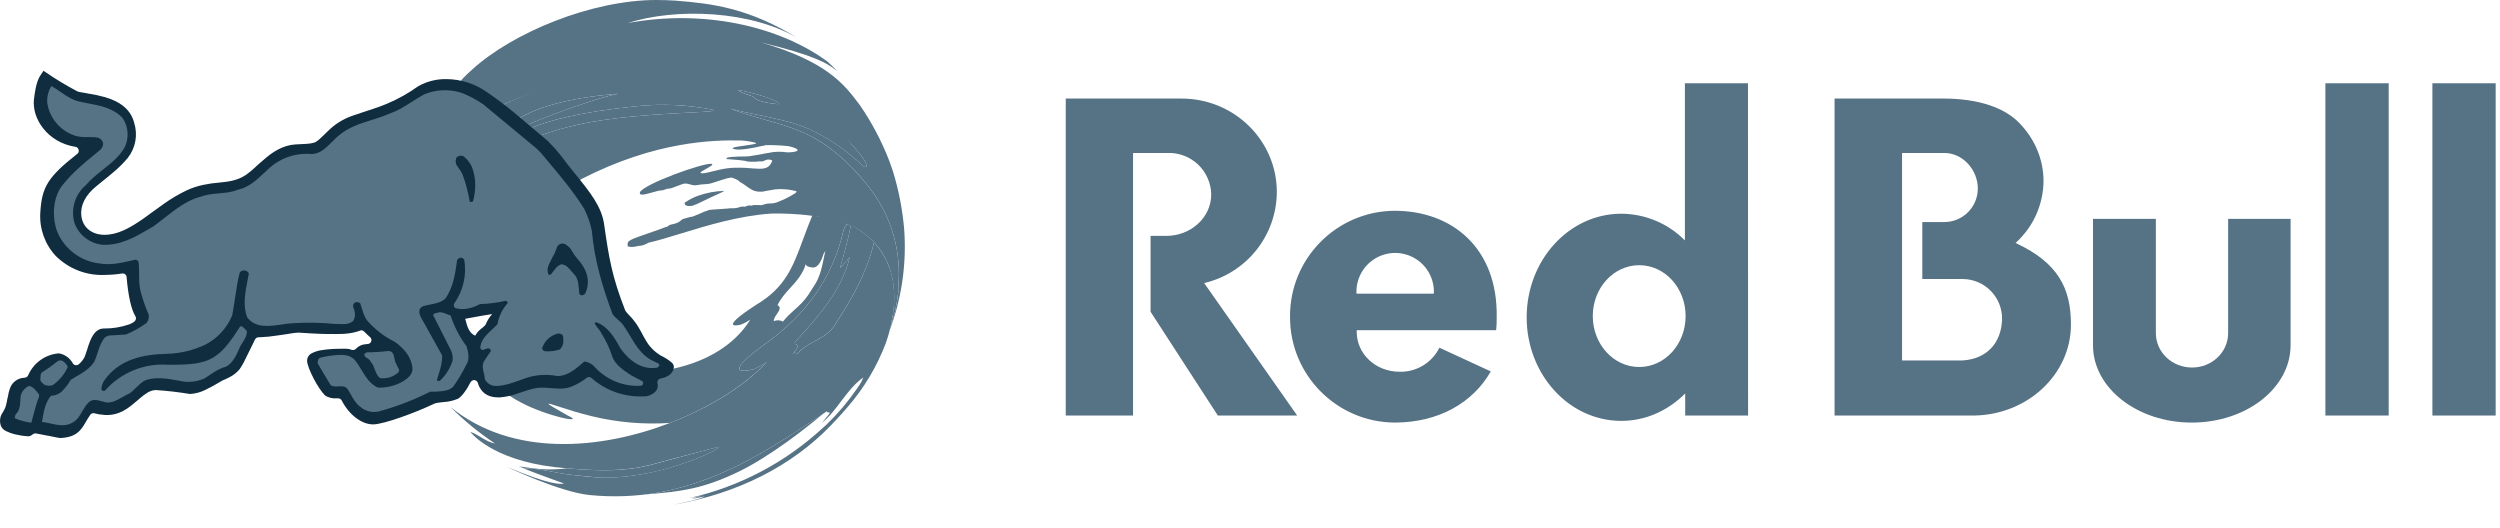 <svg width="90" height="19" viewBox="0 0 90 19" fill="none" xmlns="http://www.w3.org/2000/svg">
<path fill-rule="evenodd" clip-rule="evenodd" d="M32.55 8.244C32.489 7.538 32.352 6.839 32.144 6.16L32.007 5.772C31.733 5.069 31.379 4.4 30.951 3.779L30.93 3.751C30.381 3.025 29.77 2.217 27.385 1.523C29.405 2.014 29.781 2.293 30.047 2.49L30.047 2.49C30.083 2.517 30.117 2.543 30.154 2.567L29.8 2.225C28.054 0.934 25.308 0.323 22.593 0.832C24.287 0.281 27.07 0.349 28.809 1.428C26.971 0.277 25.631 0.129 24.325 0.023C24.123 0.011 23.892 0 23.63 0C21.287 0 18.453 1.177 16.995 2.506C16.866 2.62 16.756 2.727 16.661 2.825C16.209 3.353 16.509 3.714 16.726 3.836C16.765 3.857 16.76 4.071 16.755 4.281C16.75 4.48 16.745 4.675 16.779 4.698C16.92 4.791 17.273 4.481 17.615 4.181C17.844 3.981 18.067 3.785 18.218 3.718C20.761 2.606 23.582 2.293 26.307 2.822C29.28 3.657 30.56 5.062 30.636 5.172C30.652 5.193 30.684 5.228 30.724 5.274C30.892 5.462 31.211 5.82 31.202 5.985C31.17 6.01 31.127 6.014 31.092 5.996C31.008 5.927 30.93 5.852 30.856 5.772C30.841 5.766 30.827 5.757 30.814 5.746C30.31 5.299 29.743 4.928 29.132 4.644C28.541 4.393 27.894 4.26 27.268 4.131C26.929 4.062 26.595 3.993 26.28 3.908C26.684 4.068 27.097 4.184 27.507 4.3C28.138 4.478 28.763 4.655 29.345 4.986C30.395 5.577 31.174 6.594 31.307 6.768C31.319 6.784 31.326 6.793 31.327 6.794C32.102 7.808 32.463 9.08 32.337 10.348C32.337 10.36 32.339 10.373 32.34 10.385C32.342 10.403 32.343 10.421 32.341 10.439L32.345 10.458V10.466C32.318 10.724 32.273 10.986 32.216 11.241C32.192 11.34 32.162 11.446 32.128 11.564L32.128 11.564C32.112 11.618 32.096 11.675 32.079 11.734L32.09 11.723C32.481 10.607 32.638 9.423 32.55 8.244ZM18.8 4.192L18.918 4.135C20.164 3.49 22.256 3.376 22.275 3.376C21.755 3.448 20.183 3.991 19.096 4.447L18.331 4.883L18.329 4.883C18.292 4.851 18.391 4.48 18.8 4.192ZM18.329 4.883L18.093 4.967L17.82 5.26L18.655 5.184L19.559 4.838C19.89 4.724 20.262 4.614 20.706 4.511C22.003 4.201 23.765 4.109 24.814 4.054C25.461 4.021 25.836 4.001 25.666 3.953C24.762 3.771 23.831 3.725 22.912 3.824C20.778 4.044 19.753 4.356 19.236 4.561L18.331 4.883L18.329 4.884L18.329 4.883ZM28.054 3.748L27.956 3.744H27.952C27.324 3.674 27.216 3.576 27.145 3.512C27.12 3.489 27.099 3.471 27.063 3.459C26.555 3.294 26.584 3.251 26.588 3.244C26.589 3.243 26.589 3.243 26.588 3.243C26.858 3.292 27.124 3.357 27.386 3.437C27.576 3.482 28.092 3.68 28.054 3.748Z" fill="#567285"/>
<path d="M30.709 8.161C30.645 8.131 30.58 8.108 30.519 8.085L30.709 8.161Z" fill="#567285"/>
<path fill-rule="evenodd" clip-rule="evenodd" d="M32.336 10.348C32.462 9.08 32.101 7.808 31.326 6.794C31.325 6.793 31.319 6.784 31.306 6.768C31.173 6.595 30.394 5.577 29.344 4.986C28.762 4.655 28.137 4.478 27.506 4.3C27.096 4.184 26.684 4.068 26.279 3.908C26.594 3.993 26.927 4.061 27.266 4.131C27.893 4.26 28.541 4.393 29.128 4.644C29.74 4.928 30.308 5.299 30.814 5.746L30.852 5.772C30.925 5.85 31.002 5.92 31.083 5.993L31.091 6C31.129 6.015 31.167 6.012 31.201 5.985C31.21 5.823 30.906 5.478 30.737 5.287L30.737 5.287C30.691 5.235 30.656 5.195 30.639 5.172C30.635 5.168 30.63 5.16 30.623 5.15C30.46 4.923 29.333 3.352 26.481 2.548C22.744 1.827 19.569 3.114 18.217 3.718C17.837 3.912 17.648 4.629 17.754 4.717C17.841 4.793 18.225 4.595 18.798 4.193L18.912 4.136C20.162 3.49 22.254 3.376 22.273 3.376C21.753 3.452 20.184 3.987 19.094 4.447L18.639 4.637L18.384 4.887L19.235 4.561C19.751 4.356 20.777 4.044 22.911 3.824C23.83 3.725 24.76 3.771 25.664 3.953C25.835 4.001 25.459 4.021 24.813 4.054C23.764 4.109 22.002 4.201 20.705 4.512C20.26 4.614 19.888 4.724 19.558 4.838L18.24 5.218C18.377 5.358 19.094 6.266 19.296 6.524L19.653 6.729C19.67 6.749 19.746 6.783 19.825 6.819C19.915 6.86 20.009 6.902 20.025 6.927L20.442 6.729C20.478 6.775 20.374 6.855 20.274 6.932C20.182 7.004 20.092 7.073 20.12 7.109C20.166 7.162 20.257 7.066 20.394 6.92C20.53 6.776 20.712 6.584 20.94 6.441C23.61 5.074 25.702 5.036 26.693 5.058C26.868 5.07 27.039 5.096 27.21 5.142C27.278 5.177 27.052 5.208 26.818 5.24C26.544 5.278 26.258 5.317 26.42 5.366C26.644 5.43 27.167 5.313 27.37 5.268C27.407 5.26 27.434 5.254 27.445 5.252C27.472 5.252 27.498 5.248 27.521 5.237C27.549 5.226 27.579 5.222 27.608 5.225C27.874 5.222 28.133 5.233 28.395 5.263C29.105 5.434 28.44 5.525 28.193 5.468C28.07 5.459 27.947 5.461 27.825 5.476C27.78 5.487 27.713 5.498 27.646 5.508L27.646 5.508C27.577 5.518 27.509 5.529 27.464 5.541C27.378 5.56 27.239 5.582 27.118 5.601L27.117 5.601C27.053 5.611 26.993 5.62 26.948 5.628C26.93 5.631 26.871 5.631 26.792 5.633C26.534 5.636 26.066 5.642 26.165 5.727C26.17 5.727 26.192 5.729 26.224 5.731L26.224 5.731C26.386 5.742 26.827 5.773 26.906 5.814C27.008 5.825 27.107 5.825 27.21 5.822C27.282 5.81 27.354 5.806 27.426 5.81C27.464 5.81 27.502 5.799 27.532 5.776C27.582 5.753 27.635 5.738 27.692 5.746C27.738 5.746 27.814 5.769 27.798 5.803C27.672 6.106 27.46 6.09 27.083 6.062L27.024 6.057C26.784 6.034 26.541 6.031 26.302 6.046C26.071 6.064 25.834 6.123 25.641 6.171C25.429 6.224 25.269 6.264 25.224 6.224C25.197 6.202 25.305 6.142 25.419 6.079C25.56 6 25.71 5.917 25.615 5.898C25.334 5.852 23.146 6.631 23.029 6.934H23.04C23.021 6.98 23.048 6.991 23.089 7.006C23.158 7.02 23.35 6.966 23.517 6.918C23.63 6.886 23.731 6.858 23.777 6.855C23.848 6.859 23.893 6.841 23.939 6.823L23.939 6.823C23.982 6.807 24.024 6.79 24.088 6.79C24.139 6.79 24.256 6.744 24.373 6.699C24.49 6.653 24.607 6.608 24.658 6.608C24.739 6.608 24.799 6.625 24.857 6.642L24.857 6.642C24.934 6.664 25.006 6.685 25.117 6.661C25.187 6.644 25.264 6.639 25.343 6.634C25.44 6.628 25.538 6.622 25.622 6.593C25.694 6.573 25.765 6.549 25.835 6.525C25.914 6.499 25.992 6.472 26.07 6.452C26.081 6.449 26.09 6.446 26.1 6.444C26.127 6.436 26.152 6.429 26.177 6.418L26.329 6.391C26.367 6.391 26.621 6.498 26.606 6.528C26.719 6.593 26.805 6.654 26.879 6.708C27.03 6.815 27.134 6.89 27.327 6.9H27.445L27.646 6.862L27.909 6.817C28.035 6.803 28.162 6.803 28.288 6.817C28.36 6.817 28.43 6.832 28.5 6.847C28.541 6.855 28.582 6.864 28.622 6.87C28.755 6.889 28.6 6.976 28.55 7.003C28.392 7.1 28.226 7.183 28.053 7.25C27.946 7.303 27.832 7.325 27.715 7.325C27.654 7.325 27.59 7.333 27.529 7.352C27.491 7.367 27.453 7.379 27.407 7.386L27.293 7.382C27.239 7.379 27.184 7.379 27.13 7.382L27.065 7.401L27.012 7.398C26.974 7.394 26.936 7.398 26.898 7.409C26.872 7.425 26.842 7.436 26.811 7.439H26.765C26.725 7.433 26.683 7.437 26.644 7.451C26.54 7.49 26.428 7.506 26.317 7.496C26.314 7.5 26.119 7.513 25.924 7.527C25.73 7.54 25.535 7.553 25.531 7.557C25.47 7.584 25.406 7.606 25.341 7.625C25.208 7.69 25.068 7.747 24.927 7.8C24.908 7.806 24.894 7.807 24.88 7.807C24.869 7.808 24.857 7.808 24.844 7.812L24.574 7.888L24.456 7.979C24.403 8.017 24.343 8.039 24.282 8.055C24.257 8.058 24.233 8.065 24.21 8.072C24.186 8.078 24.162 8.085 24.137 8.089C24.098 8.101 24.063 8.123 24.035 8.153C24.017 8.165 23.997 8.169 23.976 8.172C23.959 8.176 23.941 8.179 23.925 8.188C23.89 8.207 23.625 8.299 23.365 8.39L23.365 8.39C23.117 8.476 22.874 8.56 22.839 8.579L22.748 8.617C22.702 8.639 22.66 8.67 22.619 8.7C22.593 8.747 22.586 8.801 22.599 8.852V8.871C22.683 8.894 22.77 8.898 22.854 8.879C22.884 8.879 22.919 8.871 22.949 8.86C22.984 8.851 23.014 8.849 23.047 8.847C23.057 8.846 23.067 8.845 23.078 8.844C23.172 8.825 23.262 8.789 23.344 8.738C23.666 8.666 24.055 8.547 24.49 8.414C25.435 8.124 26.594 7.768 27.749 7.69L27.756 7.69C27.878 7.686 29.563 7.631 30.707 8.161C31.057 8.324 32.693 9.239 32.036 11.852V11.865L32.033 11.875H32.036V11.865L32.082 11.742L32.086 11.723L32.078 11.731L32.1 11.655C32.145 11.502 32.185 11.364 32.215 11.237C32.271 10.982 32.314 10.725 32.344 10.466V10.439C32.344 10.426 32.342 10.413 32.34 10.4C32.337 10.383 32.334 10.366 32.336 10.348ZM26.59 3.243C26.856 3.293 27.122 3.357 27.384 3.437C27.573 3.486 28.09 3.68 28.052 3.748L27.949 3.745C27.321 3.674 27.213 3.577 27.142 3.512C27.117 3.49 27.097 3.472 27.061 3.46C26.535 3.289 26.584 3.248 26.59 3.244C26.59 3.243 26.59 3.243 26.59 3.243ZM26.085 6.87L26.009 6.908V6.912C25.697 7.053 25.48 7.158 25.32 7.235C24.959 7.41 24.898 7.44 24.721 7.406C24.706 7.402 24.619 7.36 24.657 7.292C24.805 7.189 24.965 7.106 25.136 7.045C25.439 6.939 25.762 6.878 26.085 6.87Z" fill="#567285"/>
<path d="M19.251 13.527C19.256 13.527 19.261 13.527 19.266 13.527L19.278 13.523C19.27 13.524 19.262 13.525 19.255 13.527H19.251Z" fill="#567285"/>
<path d="M29.636 14.89C29.197 15.188 28.754 15.479 28.307 15.764C26.894 16.66 25.398 17.438 23.659 17.738C23.507 17.765 23.355 17.784 23.199 17.803H23.195C24.536 17.697 25.303 17.598 26.579 16.986C27.707 16.443 29.032 15.403 29.636 14.89V14.89Z" fill="#567285"/>
<path fill-rule="evenodd" clip-rule="evenodd" d="M18.744 14.484C18.627 14.423 18.513 14.359 18.402 14.283C18.087 14.085 18.049 13.888 18.125 13.865L18.437 13.854C18.562 13.811 18.621 13.769 18.666 13.737C18.737 13.686 18.774 13.659 18.983 13.694C18.925 13.684 19.134 13.585 19.224 13.543C19.239 13.536 19.25 13.53 19.257 13.527C19.275 13.531 19.299 13.539 19.326 13.547C19.416 13.577 19.538 13.617 19.576 13.535C19.618 13.444 19.72 13.489 19.811 13.535C19.852 13.564 19.901 13.582 19.952 13.584C20.06 13.539 20.192 13.517 20.311 13.497C20.429 13.478 20.533 13.461 20.582 13.425L21.194 13.409C21.49 13.671 21.87 13.949 22.789 13.949L22.994 14.055C23.138 14.049 23.132 14.025 23.121 13.978C23.112 13.942 23.1 13.893 23.149 13.827C23.184 13.78 23.253 13.745 23.319 13.711C23.414 13.662 23.504 13.616 23.48 13.542C23.578 13.539 23.67 13.489 23.727 13.409C23.758 13.383 23.856 13.37 23.957 13.357C24.087 13.34 24.224 13.322 24.239 13.273C25.435 13.011 26.442 12.426 27.011 11.507C26.909 11.575 26.799 11.636 26.685 11.681C26.67 11.689 25.743 11.936 27.224 10.971C28.273 10.35 28.548 9.602 28.912 8.614C29.01 8.346 29.116 8.06 29.244 7.755C29.327 7.767 29.409 7.779 29.491 7.793C29.926 7.845 30.348 7.971 30.741 8.165C31.019 8.313 31.27 8.507 31.485 8.738V8.75L31.466 8.727C31.249 9.589 30.934 10.352 30.034 11.727C29.853 12 29.597 12.137 29.34 12.275C29.108 12.4 28.874 12.525 28.694 12.752C28.668 12.739 28.651 12.724 28.638 12.713C28.608 12.685 28.598 12.676 28.528 12.75C28.796 12.458 28.721 12.426 28.658 12.4C28.613 12.381 28.575 12.365 28.667 12.262L28.7 12.227C29.522 11.318 30.274 10.488 30.593 9.259C30.524 9.344 30.47 9.4 30.415 9.457C30.361 9.513 30.306 9.57 30.235 9.657C30.391 9.126 30.517 8.67 30.631 8.127L30.482 8.07C30.429 8.142 30.387 8.222 30.361 8.306C29.985 10.007 28.982 11.351 27.573 12.361C25.709 13.702 27.137 13.292 27.156 13.284C27.308 13.212 27.456 13.128 27.596 13.033C26.886 13.819 25.618 14.647 24.125 15.225C23.177 15.289 22.224 15.207 21.3 14.982C20.841 14.873 20.41 14.733 20.119 14.638C19.613 14.473 19.527 14.445 20.438 14.959C21.122 15.274 19.713 15.001 18.744 14.484ZM28.515 12.764C28.52 12.759 28.524 12.754 28.528 12.75C28.524 12.755 28.52 12.759 28.515 12.764ZM28.447 10.369C28.272 10.561 28.1 10.75 27.991 10.987C28.136 11.059 28.053 11.18 27.967 11.307C27.907 11.395 27.845 11.486 27.858 11.564C27.962 11.513 28.085 11.519 28.184 11.579C28.324 11.402 28.468 11.273 28.608 11.147C28.78 10.992 28.949 10.841 29.104 10.607L29.369 10.193C29.538 9.886 29.597 9.588 29.65 9.327C29.671 9.223 29.69 9.125 29.715 9.035L29.654 9.126C29.652 9.129 29.647 9.144 29.64 9.166C29.6 9.287 29.488 9.631 29.274 9.631C29.191 9.631 28.986 9.593 29.012 9.494C28.905 9.865 28.674 10.12 28.447 10.369Z" fill="#567285"/>
<path d="M25.859 16.086C25.215 16.254 24.572 16.425 23.93 16.599C23.246 16.789 22.509 17.055 20.432 16.861H20.394C20.098 16.899 19.794 16.91 19.49 16.888C19.194 16.869 18.666 16.785 18.674 16.789C18.685 16.789 18.788 16.831 18.875 16.865H18.868C18.868 16.865 19.133 16.827 20.068 17.017C20.436 17.093 20.8 17.112 21.18 17.157H21.203C21.48 17.195 21.761 17.203 22.038 17.195C22.726 17.157 23.406 17.043 24.063 16.854C25.156 16.542 25.954 16.132 25.855 16.09L25.859 16.086Z" fill="#567285"/>
<path d="M32.189 10.519L32.185 10.474L32.174 10.337V10.295C32.167 10.249 32.16 10.204 32.151 10.159L32.148 10.124C32.139 10.073 32.129 10.023 32.117 9.972L32.098 9.893L32.079 9.824C32.066 9.777 32.052 9.73 32.037 9.684L31.999 9.593C31.983 9.548 31.965 9.503 31.946 9.46C31.946 9.452 31.946 9.445 31.939 9.437L31.889 9.334C31.777 9.113 31.636 8.909 31.468 8.727C31.247 9.589 30.936 10.352 30.036 11.727C29.691 12.247 29.075 12.274 28.696 12.752C28.604 12.707 28.631 12.638 28.513 12.764C28.996 12.247 28.445 12.513 28.669 12.262C29.504 11.339 30.271 10.504 30.594 9.258C30.458 9.429 30.378 9.482 30.237 9.657C30.393 9.126 30.515 8.67 30.632 8.127L30.484 8.07C30.431 8.142 30.389 8.222 30.363 8.305C29.983 10.007 28.984 11.351 27.575 12.361C25.711 13.698 27.139 13.291 27.158 13.284C27.309 13.212 27.461 13.132 27.598 13.033C26.888 13.823 25.623 14.647 24.127 15.224C21.606 16.197 18.442 16.462 16.221 14.655C16.707 15.145 17.246 15.585 17.82 15.965C17.485 15.908 17.25 15.65 16.931 15.547C16.938 15.562 17.698 16.553 19.977 16.816L20.432 16.861C22.509 17.051 23.246 16.785 23.926 16.595C24.568 16.425 25.211 16.256 25.855 16.09C25.954 16.128 25.156 16.542 24.063 16.85C23.406 17.04 22.726 17.157 22.042 17.192C21.761 17.203 21.48 17.192 21.207 17.161H21.18C20.8 17.112 20.436 17.093 20.068 17.017C19.13 16.827 18.868 16.865 18.868 16.865C18.868 16.865 19.008 16.941 20.299 17.404C20.22 17.434 19.836 17.484 18.249 16.804C18.264 16.816 20.151 17.715 21.23 17.822C22.042 17.902 22.859 17.875 23.66 17.738C25.399 17.438 26.895 16.66 28.308 15.764C28.806 15.452 29.296 15.122 29.778 14.799L29.77 14.837L29.873 14.852C29.854 14.905 29.854 14.905 29.588 15.224C30.165 14.757 30.461 14.028 31.08 13.588C31.035 13.701 30.978 13.812 30.906 13.91L30.849 13.994C30.534 14.453 30.174 14.879 29.774 15.266L29.736 15.304L29.615 15.41C28.267 16.654 26.617 17.522 24.83 17.928C24.993 17.909 25.16 17.875 25.323 17.829C25.031 17.913 25.02 17.921 24.898 17.962L25.373 17.871C25.141 17.985 24.872 18.038 24.222 18.175C26.561 17.769 28.506 16.777 29.93 15.296C29.994 15.232 30.378 14.818 30.503 14.666C31.094 13.989 31.561 13.212 31.882 12.372C31.946 12.194 32.003 12.012 32.045 11.822C32.06 11.769 32.075 11.715 32.083 11.662C32.144 11.313 32.148 11.313 32.174 11.108V11.096C32.187 10.966 32.193 10.836 32.193 10.705V10.667L32.189 10.515V10.519Z" fill="#567285"/>
<path fill-rule="evenodd" clip-rule="evenodd" d="M23.23 12.217C23.354 12.45 23.537 12.645 23.762 12.783V12.787C23.917 12.859 24.066 12.95 24.195 13.064C24.236 13.102 24.259 13.159 24.259 13.216C24.252 13.315 24.205 13.408 24.13 13.474C24.031 13.554 23.91 13.607 23.784 13.626C23.744 13.632 23.709 13.655 23.687 13.689C23.665 13.723 23.659 13.765 23.671 13.804C23.693 13.895 23.678 13.998 23.617 14.074C23.5 14.207 23.329 14.279 23.154 14.271H23.063C22.413 14.276 21.784 14.041 21.297 13.611C21.27 13.588 21.24 13.572 21.206 13.572C21.176 13.573 21.147 13.582 21.122 13.599L21.084 13.63C20.944 13.736 20.792 13.823 20.629 13.895C20.477 13.964 20.314 13.994 20.146 13.99C20.074 13.99 20.006 13.986 19.941 13.979L19.805 13.971L19.603 13.956C19.502 13.949 19.4 13.954 19.3 13.971C19.125 14.005 18.954 14.055 18.787 14.116L18.669 14.154C18.453 14.237 18.225 14.287 17.997 14.306H17.944C17.625 14.309 17.397 14.188 17.268 13.948C17.241 13.899 17.218 13.842 17.203 13.785C17.184 13.728 17.139 13.69 17.078 13.683H17.067C17.017 13.683 16.964 13.713 16.941 13.759C16.786 14.062 16.603 14.298 16.478 14.359C16.319 14.423 16.155 14.461 15.992 14.473L15.916 14.48L15.764 14.499L15.688 14.514L15.658 14.522C14.913 14.875 13.85 15.259 13.455 15.278H13.429C13.015 15.278 12.563 14.928 12.301 14.416C12.274 14.366 12.229 14.34 12.175 14.34H12.103C11.963 14.351 11.822 14.313 11.701 14.237C11.446 13.983 11.07 13.261 11.055 12.995C11.052 12.875 11.121 12.764 11.23 12.714C11.344 12.657 11.473 12.616 11.61 12.6C11.838 12.566 12.065 12.555 12.293 12.555H12.475C12.537 12.555 12.598 12.568 12.654 12.593C12.671 12.598 12.689 12.601 12.707 12.6C12.751 12.602 12.794 12.582 12.821 12.547C12.911 12.456 13.031 12.401 13.159 12.392L13.242 12.384C13.298 12.379 13.346 12.342 13.364 12.289C13.383 12.232 13.368 12.175 13.322 12.137C13.246 12.069 13.17 12 13.102 11.928C13.079 11.905 13.041 11.89 13.003 11.89C12.802 11.965 12.591 12.008 12.377 12.019C11.994 12.032 11.612 12.027 11.23 12.004L10.975 11.989C10.865 11.978 10.782 11.974 10.751 11.974C10.626 11.978 10.463 12.004 10.265 12.038L9.999 12.076C9.787 12.111 9.57 12.133 9.35 12.141H9.312C9.259 12.141 9.21 12.168 9.183 12.217L9.001 12.589L8.894 12.805C8.818 12.973 8.731 13.136 8.629 13.288C8.523 13.416 8.391 13.52 8.241 13.591L8.074 13.671L8.059 13.675C8.01 13.698 7.96 13.721 7.915 13.751C7.744 13.857 7.569 13.952 7.391 14.036C7.22 14.123 7.03 14.172 6.84 14.184C6.437 14.117 6.032 14.07 5.625 14.043H5.602C5.477 14.047 5.359 14.093 5.26 14.169C5.192 14.21 5.131 14.26 5.066 14.313L4.953 14.412L4.865 14.484C4.607 14.708 4.292 14.94 3.87 14.94H3.783L3.547 14.913L3.403 14.879L3.365 14.875C3.32 14.875 3.274 14.894 3.251 14.932C3.216 14.98 3.186 15.028 3.155 15.078C3.149 15.088 3.143 15.097 3.137 15.107L3.099 15.171L3.05 15.255C3.02 15.308 2.985 15.361 2.951 15.407C2.826 15.574 2.64 15.745 2.196 15.768L2.12 15.764L2.006 15.741L1.721 15.684H1.706L1.402 15.623L1.296 15.604C1.255 15.598 1.214 15.609 1.182 15.635L1.117 15.68C1.087 15.695 1.056 15.707 1.026 15.707C0.859 15.699 0.696 15.673 0.536 15.635C0.426 15.608 0.32 15.57 0.221 15.521C0.126 15.479 0.054 15.403 0.023 15.304C-0.018 15.171 -0.003 15.027 0.061 14.905L0.099 14.848L0.145 14.765C0.179 14.708 0.202 14.647 0.217 14.586C0.24 14.511 0.255 14.423 0.266 14.347L0.285 14.279C0.301 14.172 0.323 14.074 0.361 13.975C0.437 13.759 0.642 13.607 0.874 13.599L0.901 13.595C0.952 13.589 0.995 13.556 1.015 13.508C1.207 13.066 1.625 12.765 2.104 12.722H2.131C2.337 12.761 2.514 12.889 2.617 13.071C2.637 13.11 2.673 13.138 2.716 13.147H2.742C2.777 13.148 2.811 13.136 2.837 13.113C2.913 13.049 2.978 12.969 3.027 12.885C3.046 12.851 3.061 12.817 3.073 12.779L3.122 12.631L3.134 12.6C3.164 12.498 3.198 12.388 3.24 12.285C3.365 11.974 3.525 11.826 3.737 11.826C4.045 11.829 4.35 11.781 4.641 11.681C4.717 11.655 4.789 11.617 4.85 11.564C4.899 11.518 4.911 11.442 4.873 11.381C4.725 11.15 4.611 10.622 4.558 9.972C4.554 9.9 4.493 9.843 4.417 9.843C4.206 9.878 3.993 9.895 3.779 9.897C3.118 9.928 2.475 9.68 2.006 9.213C1.615 8.792 1.414 8.229 1.451 7.656C1.504 6.726 1.728 6.369 2.784 5.537C2.83 5.507 2.845 5.446 2.83 5.393C2.818 5.336 2.773 5.294 2.716 5.286C1.717 5.131 1.14 4.272 1.223 3.57C1.299 2.932 1.398 2.788 1.527 2.605L1.565 2.548L1.622 2.586C1.995 2.843 2.383 3.078 2.784 3.289C2.829 3.304 2.874 3.316 2.921 3.323C2.976 3.335 3.032 3.344 3.088 3.35L3.156 3.365C3.368 3.396 3.577 3.44 3.783 3.498C4.375 3.672 4.717 3.976 4.831 4.424C4.968 4.859 4.88 5.333 4.596 5.689C4.447 5.867 4.284 6.031 4.102 6.183C3.988 6.283 3.858 6.387 3.722 6.497C3.705 6.511 3.687 6.525 3.669 6.54L3.46 6.71C3.077 7.022 2.887 7.394 2.928 7.762C2.97 8.184 3.301 8.453 3.764 8.453C4.231 8.453 4.664 8.218 5.169 7.865L5.503 7.622L5.894 7.341C6.145 7.162 6.411 7.003 6.684 6.87C6.897 6.767 7.117 6.695 7.345 6.65C7.523 6.612 7.702 6.589 7.884 6.574L7.886 6.574C8.223 6.539 8.527 6.509 8.849 6.3C8.967 6.217 9.077 6.126 9.183 6.027L9.232 5.978C9.272 5.943 9.311 5.909 9.35 5.874C9.425 5.808 9.5 5.741 9.582 5.674C9.817 5.48 10.182 5.226 10.637 5.199L10.797 5.191L11.017 5.18C11.12 5.176 11.219 5.161 11.317 5.134C11.393 5.1 11.465 5.047 11.526 4.986C11.574 4.943 11.621 4.899 11.667 4.853L11.803 4.721C12.05 4.474 12.35 4.284 12.681 4.17L13.041 4.048C13.074 4.038 13.106 4.027 13.137 4.017C13.442 3.918 13.693 3.836 13.934 3.733C14.332 3.566 14.708 3.353 15.058 3.103C15.37 2.928 15.722 2.84 16.079 2.848C16.596 2.853 17.1 3.014 17.522 3.312C17.858 3.539 18.182 3.782 18.494 4.041L19.148 4.591L19.736 5.089C19.911 5.267 20.078 5.453 20.23 5.651L20.42 5.902L20.674 6.221C21.286 6.965 21.662 7.462 21.749 8.081C21.92 9.274 22.03 9.954 22.501 11.157C22.515 11.188 22.532 11.216 22.554 11.241L22.645 11.343L22.752 11.457C22.864 11.588 22.963 11.73 23.044 11.883L23.097 11.974C23.107 11.992 23.116 12.01 23.125 12.028C23.158 12.092 23.192 12.158 23.23 12.217ZM17.355 11.808C17.401 11.771 17.444 11.738 17.48 11.693C17.537 11.548 17.616 11.419 17.719 11.305C17.523 11.334 17.194 11.394 16.952 11.439C16.871 11.454 16.8 11.467 16.747 11.476C16.755 11.501 16.763 11.531 16.772 11.565C16.817 11.736 16.885 11.995 17.107 12.084C17.191 11.937 17.278 11.868 17.355 11.808Z" fill="#102C3F"/>
<path fill-rule="evenodd" clip-rule="evenodd" d="M22.678 12.084C22.873 12.412 23.071 12.745 23.42 12.949H23.423L23.716 13.094C23.739 13.123 23.739 13.164 23.716 13.192L23.666 13.234C23.085 13.333 22.641 12.965 22.33 12.536C22.136 12.163 21.882 11.746 21.464 11.601C21.44 11.6 21.418 11.614 21.407 11.636C21.434 11.701 21.482 11.761 21.53 11.821C21.576 11.879 21.622 11.937 21.65 12C21.813 12.256 21.943 12.532 22.037 12.82C22.128 13.12 22.463 13.344 22.729 13.515L23.108 13.713C23.133 13.727 23.149 13.752 23.154 13.78C23.158 13.807 23.15 13.836 23.131 13.857L23.078 13.887C22.459 13.926 21.855 13.686 21.43 13.234C21.331 13.109 21.187 13.033 21.035 13.014L21.025 13.023C20.743 13.271 20.461 13.519 20.085 13.542C19.687 13.459 19.273 13.487 18.889 13.625C18.838 13.643 18.787 13.662 18.736 13.681C18.463 13.78 18.186 13.882 17.875 13.895C17.701 13.906 17.53 13.808 17.454 13.648C17.454 13.581 17.436 13.508 17.418 13.433L17.418 13.433C17.383 13.287 17.346 13.133 17.431 12.995L17.67 12.638C17.674 12.589 17.64 12.547 17.594 12.543C17.556 12.536 17.512 12.554 17.469 12.57C17.392 12.601 17.317 12.63 17.29 12.513C17.311 12.234 17.521 12.04 17.728 11.848C17.789 11.792 17.85 11.735 17.906 11.677C17.956 11.39 18.086 11.123 18.282 10.906C18.274 10.872 18.251 10.842 18.213 10.827C17.906 10.899 17.59 10.937 17.275 10.948C17.017 11.089 16.69 11.184 16.383 11.089C16.334 11.045 16.323 10.974 16.356 10.918C16.677 10.464 16.806 9.901 16.713 9.353C16.687 9.311 16.637 9.277 16.584 9.273C16.531 9.285 16.482 9.319 16.455 9.368L16.453 9.385C16.382 9.89 16.323 10.307 16.049 10.732C15.903 10.882 15.698 10.922 15.494 10.963C15.405 10.98 15.316 10.997 15.232 11.024C15.156 11.051 15.103 11.119 15.095 11.195C15.09 11.326 15.156 11.437 15.222 11.546L15.222 11.546L15.222 11.546C15.245 11.586 15.269 11.626 15.289 11.666L15.916 12.794C15.927 13.03 15.858 13.257 15.792 13.473L15.792 13.473L15.792 13.473C15.77 13.546 15.748 13.617 15.73 13.686C15.76 13.739 15.813 13.716 15.851 13.694C16.059 13.496 16.212 13.247 16.296 12.972C16.307 12.847 16.284 12.718 16.231 12.604L15.589 11.339C15.617 11.287 15.671 11.275 15.725 11.264C15.753 11.258 15.781 11.252 15.806 11.241C15.91 11.235 15.999 11.271 16.087 11.307C16.131 11.324 16.174 11.342 16.22 11.354C16.35 11.754 16.545 12.13 16.797 12.467C16.858 12.672 16.918 12.953 16.782 13.139C16.649 13.409 16.493 13.671 16.318 13.918C16.184 14.061 15.986 14.076 15.794 14.091L15.793 14.091L15.793 14.091C15.757 14.094 15.72 14.096 15.684 14.1H15.494C14.932 14.381 14.344 14.613 13.736 14.784C13.47 14.882 13.17 14.825 12.957 14.636C12.806 14.52 12.719 14.361 12.63 14.202C12.594 14.137 12.558 14.072 12.517 14.009C12.427 13.895 12.305 13.903 12.182 13.91C12.088 13.916 11.992 13.922 11.909 13.872L11.884 13.831C11.73 13.58 11.579 13.335 11.438 13.082C11.427 13.01 11.451 12.937 11.503 12.885C11.727 12.824 11.959 12.79 12.187 12.778C12.403 12.767 12.623 12.794 12.768 12.957C12.866 13.072 12.943 13.201 13.02 13.329L13.02 13.329L13.021 13.329C13.168 13.573 13.314 13.815 13.595 13.952C13.911 13.967 14.222 13.891 14.495 13.736C14.659 13.637 14.852 13.492 14.849 13.28C14.826 12.866 14.545 12.536 14.203 12.3C13.82 12.112 13.48 11.847 13.204 11.521C13.116 11.397 13.074 11.256 13.032 11.115L13.032 11.115L13.032 11.115C13.012 11.05 12.993 10.985 12.969 10.921C12.916 10.875 12.84 10.863 12.775 10.891C12.683 10.973 12.708 11.04 12.739 11.12C12.754 11.159 12.77 11.2 12.775 11.248C12.79 11.354 12.771 11.461 12.714 11.556C12.563 11.679 12.416 11.672 12.241 11.665C12.183 11.663 12.122 11.66 12.057 11.662C11.556 11.613 11.047 11.605 10.538 11.636C10.417 11.642 10.285 11.661 10.149 11.681C9.695 11.748 9.2 11.821 8.902 11.427C8.731 11.007 8.829 10.509 8.918 10.058L8.918 10.058C8.932 9.986 8.946 9.916 8.959 9.847C8.932 9.786 8.875 9.744 8.807 9.737C8.742 9.729 8.674 9.752 8.632 9.805C8.556 10.092 8.51 10.403 8.464 10.715L8.464 10.715L8.464 10.715L8.464 10.715C8.432 10.93 8.401 11.146 8.359 11.354C8.171 11.811 7.826 12.186 7.386 12.41C6.96 12.611 6.498 12.722 6.027 12.737C5.135 12.756 4.288 12.934 3.748 13.705C3.684 13.804 3.65 13.922 3.65 14.036C3.683 14.071 3.735 14.082 3.779 14.062C4.353 13.411 5.199 13.066 6.065 13.132C7.254 13.132 7.717 13.056 8.302 12.258C8.382 12.161 8.446 12.059 8.51 11.958C8.555 11.887 8.601 11.815 8.651 11.746C8.72 11.737 8.779 11.801 8.83 11.857C8.85 11.878 8.869 11.898 8.886 11.913C8.896 12.075 8.814 12.204 8.732 12.333C8.686 12.406 8.639 12.479 8.609 12.558L8.608 12.561C8.506 12.792 8.38 13.075 8.131 13.204C7.918 13.253 7.731 13.378 7.543 13.504L7.543 13.504L7.543 13.504C7.484 13.544 7.424 13.584 7.364 13.622C7.083 13.747 6.767 13.785 6.464 13.709L6.448 13.706C6.059 13.634 5.551 13.54 5.18 13.716C5.08 13.779 4.992 13.866 4.904 13.952L4.904 13.952C4.821 14.033 4.739 14.113 4.648 14.172C4.561 14.207 4.478 14.255 4.394 14.303C4.224 14.402 4.051 14.501 3.84 14.491C3.794 14.482 3.745 14.468 3.695 14.454L3.695 14.454C3.514 14.403 3.319 14.347 3.179 14.499C3.089 14.587 3.025 14.698 2.961 14.809C2.866 14.975 2.77 15.14 2.59 15.224C2.342 15.362 2.083 15.304 1.825 15.247L1.825 15.247C1.72 15.223 1.615 15.2 1.512 15.19L1.52 15.143C1.574 14.816 1.628 14.487 1.835 14.248C1.971 14.244 2.1 14.195 2.207 14.111C2.34 13.981 2.455 13.833 2.548 13.671C2.608 13.634 2.669 13.599 2.731 13.563C2.983 13.417 3.244 13.266 3.399 13.01C3.451 12.899 3.485 12.791 3.518 12.685C3.578 12.496 3.635 12.315 3.786 12.137L3.908 12.08L4.538 12.042C4.8 11.932 5.047 11.791 5.275 11.628C5.344 11.543 5.372 11.432 5.351 11.324C5.233 11.051 5.135 10.77 5.059 10.481C5.01 10.28 5.009 10.083 5.008 9.88C5.008 9.737 5.007 9.59 4.99 9.437C4.973 9.392 4.934 9.358 4.888 9.346C4.824 9.359 4.761 9.374 4.697 9.388C4.338 9.47 3.983 9.551 3.589 9.486C2.916 9.41 2.335 8.98 2.066 8.358C1.853 7.808 1.899 7.037 2.305 6.6C2.627 6.201 3.019 5.879 3.409 5.559C3.479 5.501 3.55 5.443 3.619 5.385C3.676 5.324 3.714 5.248 3.714 5.164C3.695 5.073 3.635 4.997 3.543 4.959C3.422 4.934 3.296 4.934 3.169 4.935C2.99 4.935 2.81 4.936 2.643 4.864C2.145 4.679 1.785 4.239 1.702 3.714C1.683 3.497 1.736 3.281 1.85 3.099C1.963 3.16 2.071 3.235 2.18 3.31C2.374 3.443 2.57 3.578 2.799 3.642C2.923 3.672 3.05 3.696 3.177 3.721C3.622 3.806 4.069 3.892 4.405 4.238C4.626 4.549 4.656 4.967 4.485 5.309C4.298 5.639 3.999 5.876 3.7 6.112C3.483 6.285 3.266 6.457 3.091 6.665C2.698 6.999 2.538 7.532 2.681 8.028C2.845 8.472 3.247 8.776 3.718 8.814C4.361 8.828 4.866 8.533 5.377 8.235L5.377 8.235C5.422 8.209 5.466 8.183 5.511 8.157C5.644 8.061 5.776 7.958 5.908 7.854L5.908 7.854L5.908 7.854L5.908 7.854C6.325 7.528 6.746 7.199 7.242 7.075C7.443 6.999 7.662 6.98 7.881 6.961C8.114 6.94 8.347 6.92 8.556 6.832C8.945 6.755 9.245 6.473 9.543 6.193C9.6 6.14 9.657 6.086 9.714 6.034C10.099 5.697 10.597 5.519 11.108 5.537C11.472 5.592 11.713 5.349 11.951 5.11C12.021 5.039 12.091 4.969 12.164 4.906C12.52 4.588 12.949 4.454 13.38 4.319C13.606 4.248 13.834 4.177 14.051 4.078C14.327 3.985 14.577 3.825 14.828 3.664C14.974 3.57 15.121 3.476 15.274 3.395C15.704 3.217 16.184 3.2 16.626 3.345C16.899 3.452 17.157 3.592 17.397 3.756L19.322 5.351L19.478 5.51C19.547 5.592 19.616 5.675 19.685 5.757L19.685 5.757C20.166 6.328 20.65 6.902 21.035 7.523C21.161 7.775 21.253 8.043 21.308 8.32C21.403 9.403 21.699 10.352 22.049 11.301C22.099 11.379 22.173 11.444 22.247 11.51C22.317 11.572 22.388 11.634 22.44 11.708C22.525 11.827 22.601 11.955 22.678 12.084ZM17.024 7.246L17.032 7.242V7.234C17.081 7.052 17.108 6.862 17.108 6.672C17.112 6.44 17.066 6.209 16.983 5.996C16.914 5.852 16.812 5.727 16.69 5.628L16.679 5.62C16.599 5.59 16.512 5.605 16.443 5.658L16.436 5.67C16.384 5.775 16.397 5.9 16.47 5.992L16.534 6.087L16.565 6.125L16.641 6.254C16.762 6.573 16.85 6.904 16.907 7.238L16.91 7.249L16.918 7.257C16.948 7.284 16.998 7.276 17.024 7.246ZM20.146 12.585H20.138C19.975 12.638 19.804 12.657 19.633 12.646H19.622L19.587 12.63L19.55 12.608C19.522 12.586 19.511 12.55 19.523 12.517C19.612 12.263 19.823 12.071 20.085 12.008H20.123L20.184 12.019C20.229 12.03 20.267 12.072 20.271 12.122C20.279 12.16 20.279 12.205 20.279 12.247C20.29 12.376 20.241 12.501 20.146 12.589V12.585ZM21.115 10.439L21.137 10.371C21.153 10.303 21.164 10.23 21.164 10.155C21.164 9.87 21.039 9.593 20.773 9.3L20.678 9.179L20.632 9.103L20.594 9.042C20.541 8.939 20.458 8.856 20.359 8.799C20.302 8.764 20.233 8.758 20.171 8.782C20.11 8.806 20.062 8.857 20.044 8.92L20.002 9.034L19.979 9.087C19.968 9.133 19.945 9.179 19.911 9.217L19.903 9.232L19.827 9.387L19.759 9.524C19.732 9.589 19.713 9.657 19.713 9.729C19.713 9.781 19.723 9.833 19.744 9.881L19.755 9.885C19.786 9.9 19.824 9.892 19.846 9.866L19.922 9.763L20.006 9.657C20.059 9.589 20.131 9.543 20.211 9.513C20.314 9.525 20.41 9.577 20.477 9.657C20.554 9.747 20.632 9.835 20.712 9.923C20.768 10.008 20.804 10.104 20.818 10.204L20.845 10.455L20.849 10.527C20.847 10.559 20.861 10.59 20.887 10.61C20.912 10.631 20.947 10.636 20.978 10.626C21.034 10.611 21.077 10.567 21.092 10.512L21.115 10.439Z" fill="#567285"/>
<path fill-rule="evenodd" clip-rule="evenodd" d="M13.494 13.304C13.457 13.204 13.419 13.103 13.344 13.022C13.326 12.962 13.272 12.928 13.222 12.896C13.156 12.856 13.096 12.818 13.124 12.733L13.196 12.684C13.458 12.684 13.72 12.668 13.979 12.634C14.146 12.637 14.173 12.769 14.2 12.903C14.215 12.975 14.23 13.048 14.267 13.101C14.274 13.138 14.296 13.175 14.318 13.213C14.36 13.283 14.402 13.353 14.332 13.413C14.157 13.569 13.922 13.641 13.686 13.614C13.583 13.54 13.539 13.423 13.494 13.304ZM1.895 13.868C2.133 13.701 2.322 13.473 2.442 13.208C2.399 13.12 2.334 13.045 2.252 12.991C2.196 12.968 2.132 12.97 2.078 12.999C1.899 13.147 1.713 13.28 1.519 13.398C1.462 13.437 1.46 13.507 1.459 13.575C1.458 13.606 1.457 13.636 1.451 13.663C1.451 13.727 1.509 13.776 1.558 13.817C1.573 13.83 1.588 13.842 1.599 13.853C1.694 13.891 1.8 13.899 1.899 13.868H1.895ZM1.049 13.891C0.904 13.956 0.798 14.077 0.749 14.226C0.739 14.293 0.735 14.358 0.731 14.423C0.721 14.606 0.711 14.776 0.562 14.917C0.56 14.931 0.554 14.946 0.549 14.961L0.549 14.961C0.534 14.998 0.52 15.036 0.555 15.069C0.737 15.141 0.927 15.19 1.125 15.22C1.157 15.113 1.186 15.002 1.216 14.892C1.273 14.677 1.33 14.463 1.406 14.282V14.199C1.389 14.179 1.372 14.158 1.356 14.137C1.273 14.032 1.184 13.92 1.049 13.895V13.891Z" fill="#567285"/>
<path fill-rule="evenodd" clip-rule="evenodd" d="M89.844 14.959H87.566V2.997H89.844V14.959ZM78.914 13.231C78.192 13.231 77.611 12.677 77.611 11.993V7.88H75.348V12.43C75.348 13.968 76.939 15.213 78.906 15.213C80.866 15.213 82.461 13.968 82.461 12.43V7.88H80.213V11.993C80.213 12.677 79.632 13.231 78.914 13.231ZM83.714 14.959H85.993V2.997H83.714V14.959ZM40.79 5.507H42.028C42.436 5.492 42.833 5.642 43.13 5.922C43.426 6.203 43.597 6.592 43.604 7C43.604 7.824 42.879 8.492 41.982 8.492H41.42V11.223L43.843 14.96H46.699L43.349 10.19C44.874 9.835 45.956 8.481 45.966 6.916C45.966 5.056 44.432 3.548 42.533 3.548H38.367V14.96H40.79V5.507Z" fill="#567285"/>
<path fill-rule="evenodd" clip-rule="evenodd" d="M62.927 2.997L62.931 14.959H60.667V14.165C60.06 14.773 59.255 15.152 58.366 15.152C56.486 15.152 54.96 13.482 54.96 11.423C54.96 9.365 56.486 7.694 58.366 7.694C59.227 7.698 60.05 8.043 60.656 8.655V2.997H62.927ZM53.881 11.408C53.885 11.572 53.877 11.731 53.862 11.887H48.842V11.963C48.849 12.73 49.506 13.383 50.391 13.383C50.995 13.396 51.551 13.058 51.819 12.517L53.668 13.371C53.03 14.495 51.792 15.213 50.205 15.213C48.114 15.197 46.431 13.491 46.441 11.401C46.429 9.309 48.113 7.602 50.205 7.588C52.286 7.588 53.919 8.94 53.881 11.408ZM49.508 9.305C49.067 9.571 48.807 10.058 48.834 10.573H51.618C51.645 10.058 51.386 9.571 50.944 9.305C50.502 9.04 49.95 9.04 49.508 9.305ZM59.011 13.212C58.089 13.212 57.34 12.392 57.34 11.378C57.34 10.367 58.089 9.547 59.011 9.547C59.938 9.547 60.682 10.367 60.682 11.378C60.682 12.392 59.938 13.212 59.011 13.212ZM70.654 12.976H68.474V5.507H69.993C70.662 5.507 71.201 6.114 71.201 6.787C71.201 7.454 70.66 7.994 69.993 7.994H69.203V10.045H70.654C71.038 10.046 71.405 10.201 71.672 10.477C71.939 10.752 72.085 11.123 72.074 11.507C72.044 12.342 71.531 12.923 70.654 12.976ZM73.567 6.528C73.556 7.376 73.191 8.18 72.56 8.746C74.098 9.46 74.554 10.386 74.554 11.685C74.554 13.47 73.001 14.928 71.076 14.959H66.044V3.547H69.94C71.239 3.547 72.2 3.881 72.743 4.478C73.267 5.04 73.567 5.753 73.567 6.528Z" fill="#567285"/>
</svg>
